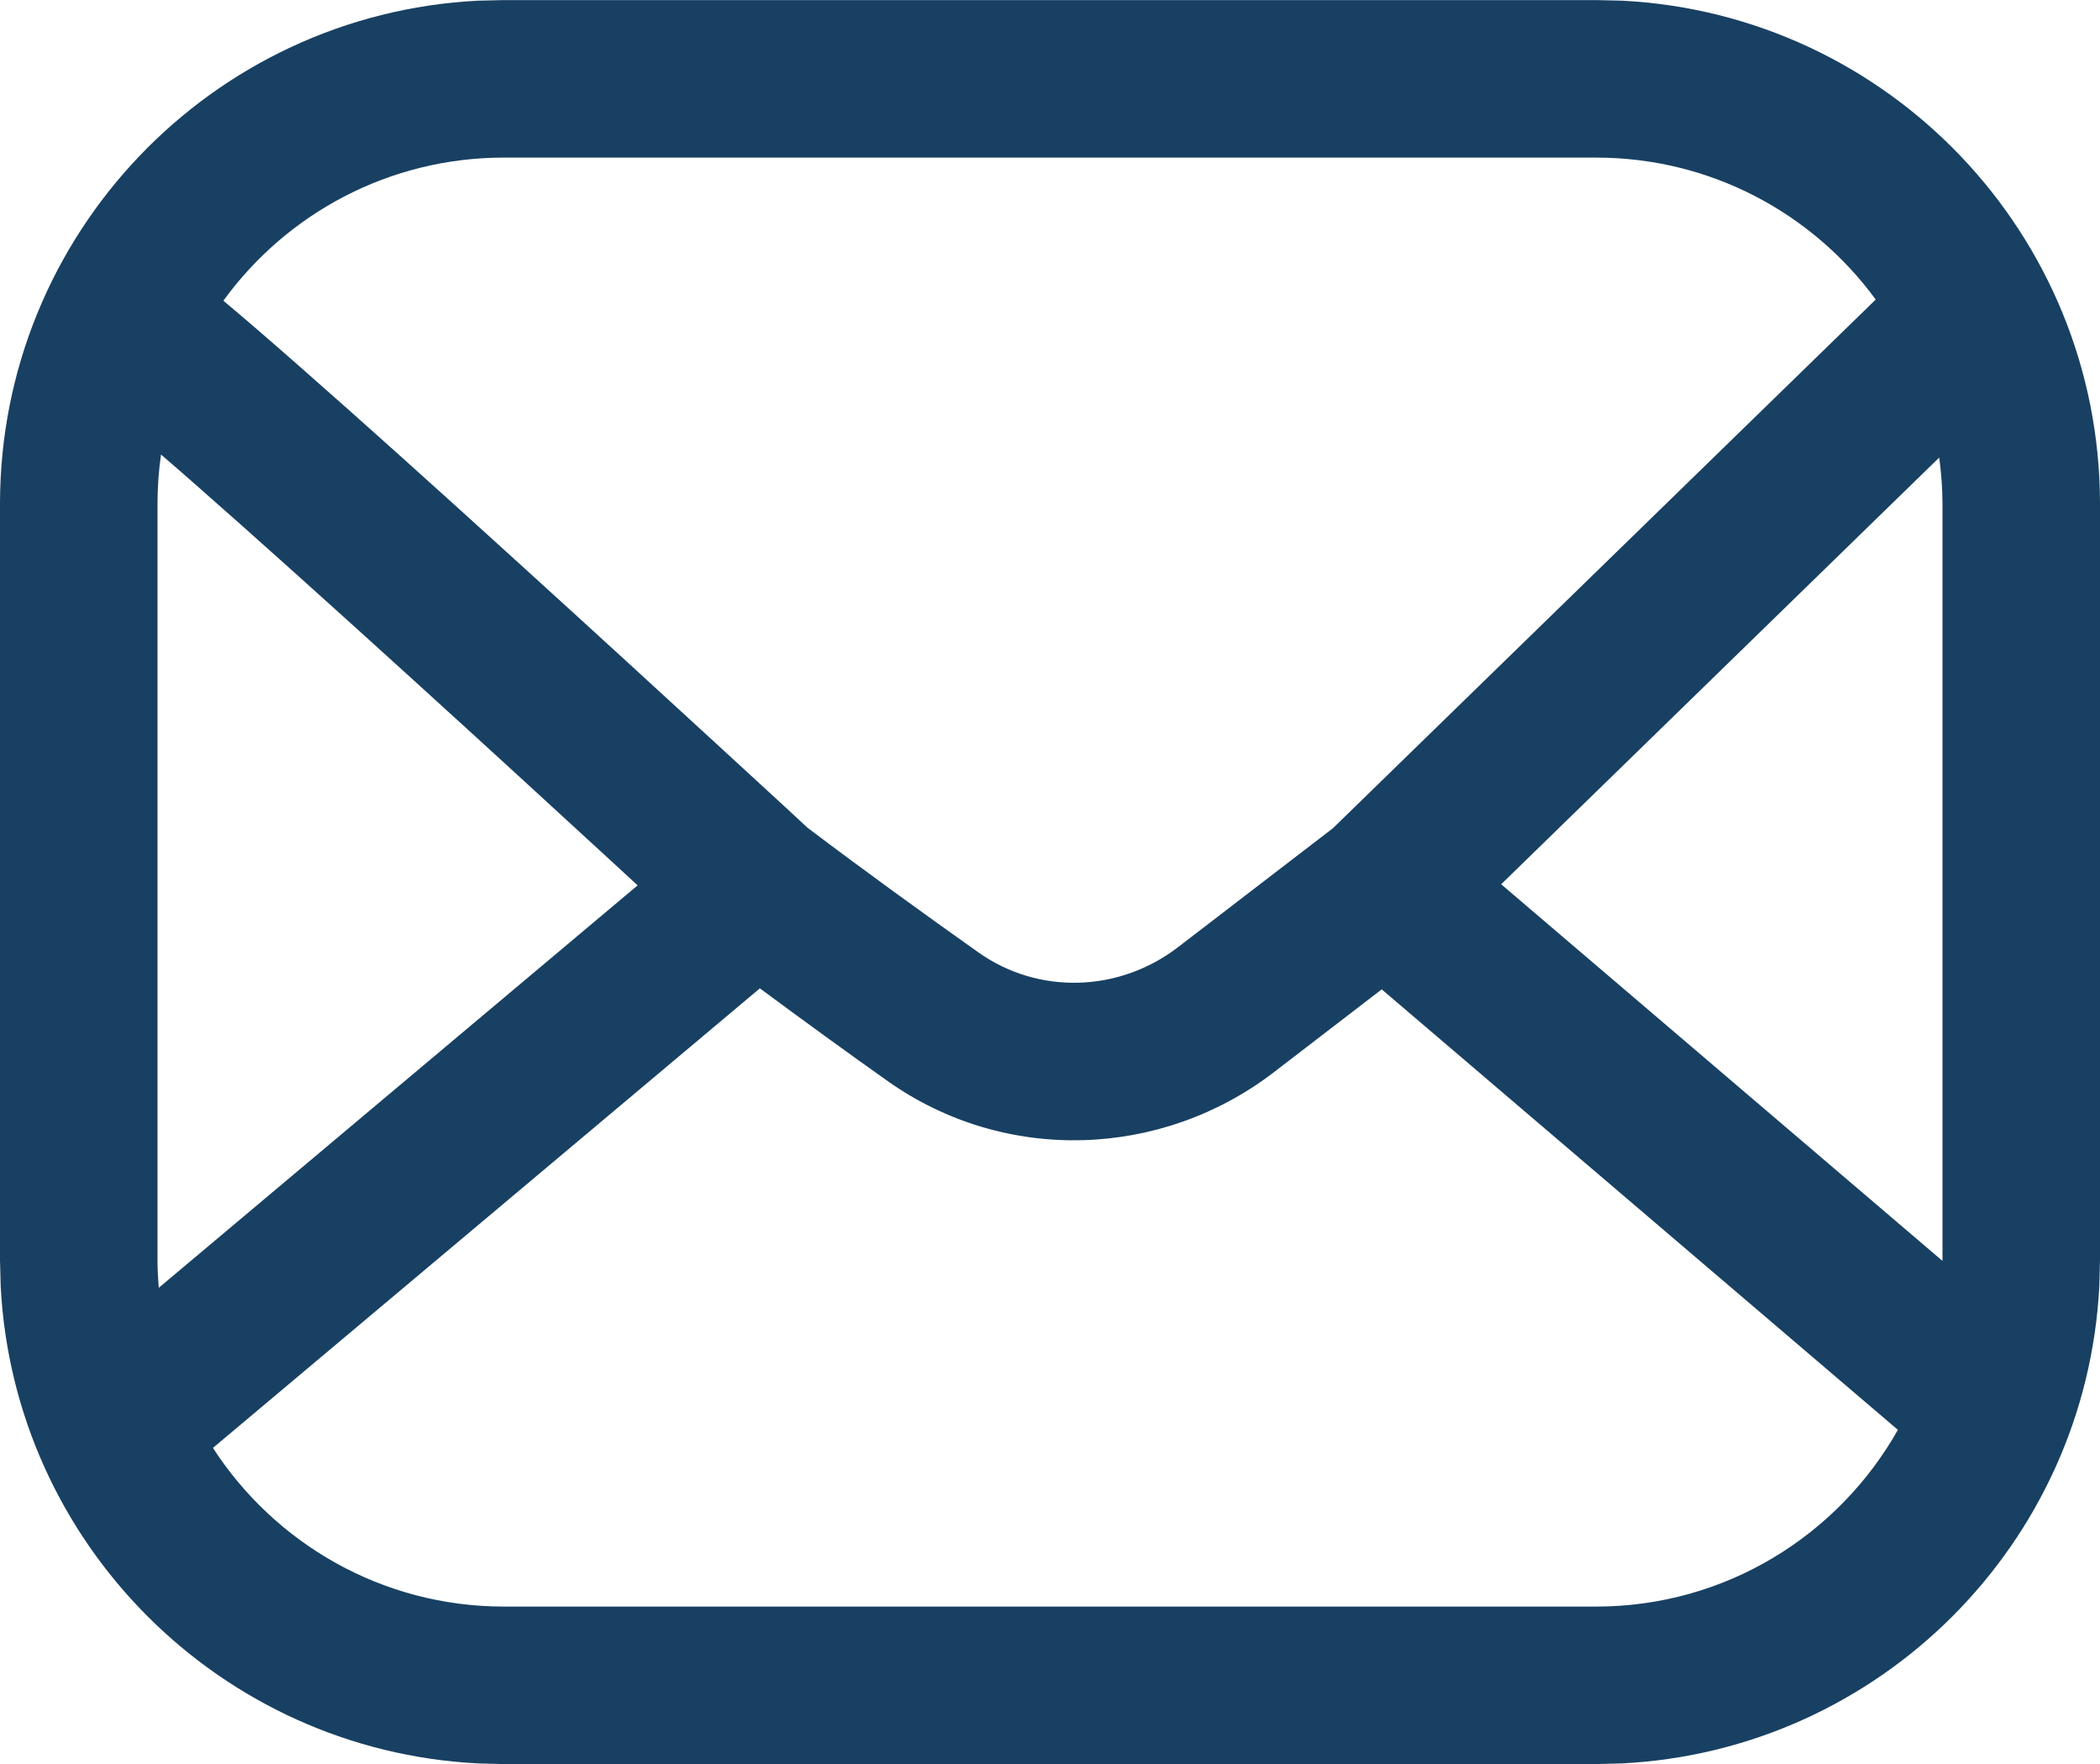 <?xml version="1.0" encoding="utf-8"?>
<svg xmlns="http://www.w3.org/2000/svg" fill="none" height="100%" overflow="visible" preserveAspectRatio="none" style="display: block;" viewBox="0 0 25 21" width="100%">
<g id="Social link 4">
<path d="M19.309 0.008C22.479 0.169 25 2.79 25 6.001V15.001L24.992 15.309C24.836 18.377 22.377 20.837 19.309 20.993L19 21.001H6L5.691 20.993C2.624 20.837 0.164 18.377 0.008 15.309L0 15.001V6.001C3.13326e-06 2.79 2.521 0.169 5.691 0.008L6 0.001H19L19.309 0.008ZM2.535 17.237C3.27 18.373 4.547 19.126 6 19.126H19C20.543 19.126 21.886 18.277 22.594 17.022L16.449 11.778L15.166 12.764C13.827 13.792 11.966 13.859 10.569 12.871C10.097 12.537 9.573 12.156 9.046 11.766L2.535 17.237ZM1.917 5.411C1.889 5.603 1.875 5.8 1.875 6.001V15.001C1.875 15.112 1.881 15.222 1.89 15.331L7.591 10.54C7.496 10.452 7.393 10.358 7.285 10.258C6.628 9.654 5.747 8.845 4.847 8.028C3.946 7.21 3.03 6.385 2.304 5.748C2.167 5.628 2.038 5.515 1.917 5.411ZM17.871 10.527L23.124 15.01C23.124 15.007 23.125 15.004 23.125 15.001V6.001C23.125 5.813 23.11 5.628 23.086 5.447L17.871 10.527ZM6 1.876C4.626 1.876 3.409 2.547 2.659 3.58C2.903 3.784 3.205 4.044 3.541 4.34C4.279 4.987 5.204 5.82 6.106 6.64C7.01 7.461 7.895 8.272 8.554 8.878C8.883 9.18 9.157 9.432 9.348 9.608C9.443 9.696 9.517 9.765 9.568 9.812C9.586 9.828 9.601 9.842 9.612 9.853C10.298 10.372 11.021 10.894 11.652 11.341C12.36 11.841 13.319 11.817 14.024 11.276L15.868 9.86L22.33 3.566C21.58 2.541 20.368 1.876 19 1.876H6Z" fill="#184062" id="Vector"/>
</g>
</svg>
